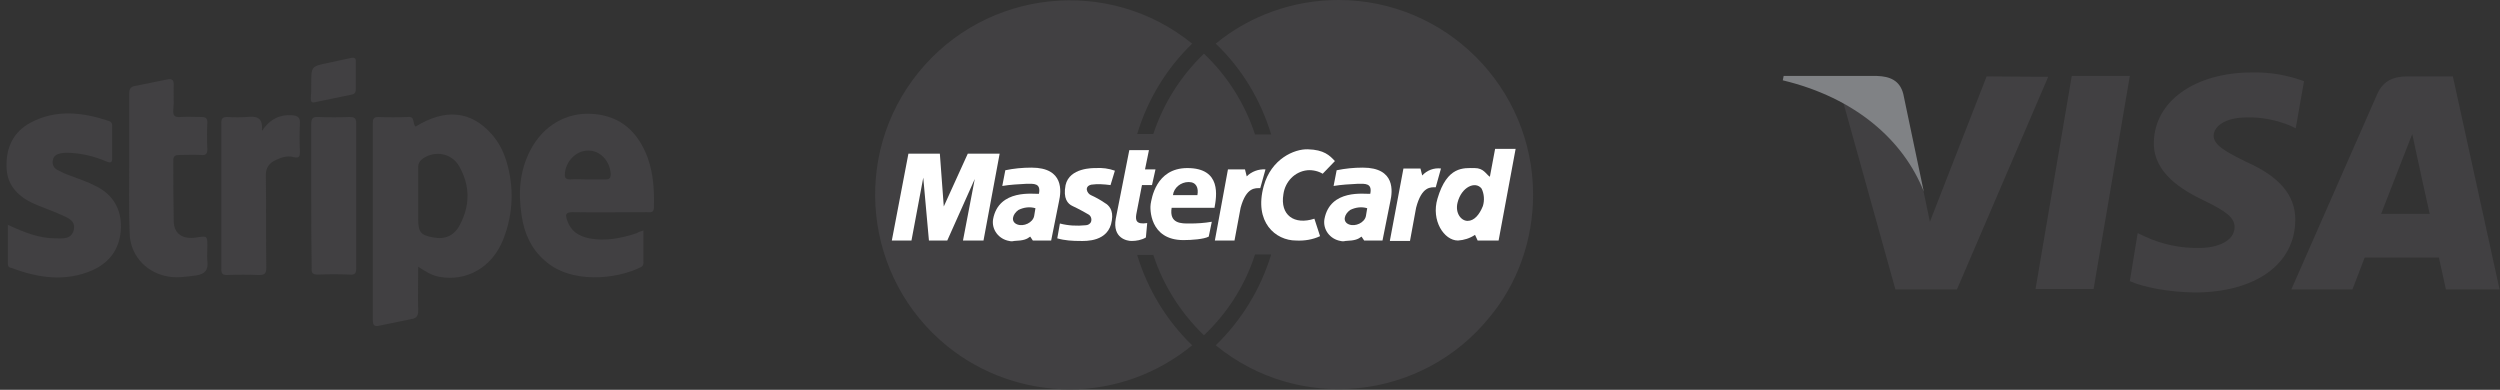 <svg xmlns="http://www.w3.org/2000/svg" xmlns:xlink="http://www.w3.org/1999/xlink" id="Lager_1" x="0px" y="0px" viewBox="0 0 572.7 89.3" style="enable-background:new 0 0 572.7 89.3;" xml:space="preserve"><rect x="0" y="0" width="572.7" height="89.3" fill="#333333" stroke="none"/><style type="text/css">	.st0{fill-rule:evenodd;clip-rule:evenodd;fill:#414042;}	.st1{fill-rule:evenodd;clip-rule:evenodd;fill:#FFFFFF;}	.st2{fill:#414042;}	.st3{fill:#808285;}</style><g id="Layer_2">	<g id="Layer_1-2">		<path class="st0" d="M351.2,44.6c0-24.6-20-44.6-44.6-44.6c0,0,0,0,0,0c-10.2,0-20.2,3.5-28.1,10c6,5.7,10.3,12.9,12.7,20.8h-3.7   c-2.3-7-6.3-13.4-11.7-18.5c-5.3,5.1-9.3,11.4-11.6,18.4h-3.7c2.4-7.9,6.7-15,12.6-20.7c-19.1-15.5-47.2-12.5-62.7,6.6   s-12.5,47.2,6.6,62.7c7.9,6.4,17.9,9.9,28.1,9.9c10.2,0,20.1-3.6,28-10.1c-5.9-5.7-10.2-12.8-12.6-20.7h3.7   c2.3,7,6.3,13.3,11.6,18.4c5.4-5.1,9.4-11.4,11.7-18.5h3.7c-2.4,7.9-6.8,15.1-12.7,20.8c19.1,15.6,47.2,12.7,62.7-6.4   C347.7,64.9,351.2,54.9,351.2,44.6z"></path>		<path class="st1" d="M318.4,55.1l3.1-16.5h3.9l0.4,1.6c1.1-1.2,2.7-1.8,4.3-1.6l-1.2,4.3c-1.1,0-3.2-0.3-4.5,4.7l-1.4,7.6H318.4z"></path>		<path class="st1" d="M258.7,34.4h4.5l-0.9,4.4h2.4l-0.8,3.6h-2.3l-1.3,6.7c-0.2,1.3-0.1,2.4,2.5,2l-0.3,3.3   c-1,0.6-2.2,0.8-3.3,0.8c-1,0-4.4-0.6-3.6-5.1L258.7,34.4L258.7,34.4z"></path>		<path class="st1" d="M278.2,47.7c0.5-2.7,1.7-9.2-6.2-9.2c-7.3,0-8.2,7.2-8.4,8.2s-0.3,8.3,7.5,8.3c1.9,0,4.7-0.2,5.8-0.8l0.7-3.4   c-1.7,0.3-3.4,0.4-5.1,0.4c-1.8,0-4.7,0.1-4.1-3.6H278.2z"></path>		<path class="st1" d="M254.4,42.4l1-3.3c-1.4-0.5-2.9-0.7-4.4-0.6c-0.6,0-6-0.1-6.9,3.9c-0.6,3.1,0.5,4.3,1.6,4.8   c1.7,0.8,2.7,1.4,3.6,1.9c0.6,0.3,0.9,1.1,0.6,1.8c-0.2,0.4-0.7,0.7-1.2,0.7c-2,0.2-4,0.1-5.9-0.4l-0.6,3.4   c1.7,0.5,3.5,0.6,5.3,0.6c1.1,0,6.5,0.3,7.2-4.7c0.4-2.4-0.7-3.5-1.6-4c-1-0.7-2.1-1.3-3.2-1.8c-0.9-0.4-1.6-2,0.1-2.4   C251.4,42.1,252.9,42.2,254.4,42.4L254.4,42.4z"></path>		<polygon class="st1" points="225.3,55.1 229,35.2 221.7,35.2 216.2,47.3 215.3,35.2 208.1,35.2 204.3,55.1 208.8,55.1 211.5,40.7    212.8,55.1 217,55.1 223.3,41 220.6,55.1 225.3,55.1   "></polygon>		<path class="st1" d="M230.3,39l-0.7,3.6c1.8-0.3,3.7-0.4,5.6-0.5c1.6,0,3.3-0.2,2.8,2.3c-1.1,0.1-9.2-1.2-10.5,5.8   c-0.4,2.4,1.3,4.6,3.7,5c0.4,0.1,0.7,0.1,1.1,0c2.3-0.1,2.9-0.4,3.7-1l0.6,0.9h4.2l1.8-9c0.5-2.2,1.2-7.7-6.3-7.7   C234.2,38.4,232.2,38.6,230.3,39L230.3,39z"></path>		<path class="st1" d="M303,39.8c-1-0.6-2.3-0.9-3.5-0.8c-2.9,0.3-5.1,2.6-5.5,5.5c-0.8,4.8,2.5,7.1,7.1,5.6l1.3,4   c-1.7,0.8-3.6,1.1-5.5,1c-4.7,0-9.7-4.2-7.4-12.5c1.7-6.2,7-8.5,10.1-8.4c3.7,0.1,5,1.4,6.2,2.7L303,39.8L303,39.8z"></path>		<path class="st1" d="M341.3,40.5c-0.9-0.6-1.4-2-3.5-2c-2.5,0-6.3-0.5-8.5,7c-1.5,5,1.5,9.6,4.7,9.6c1.4-0.1,2.7-0.5,3.9-1.3   l0.6,1.3h4.8l3.9-21h-4.7L341.3,40.5L341.3,40.5z"></path>		<path class="st1" d="M306.2,39l-0.7,3.6c1.8-0.3,3.7-0.4,5.6-0.5c1.6,0,3.3-0.2,2.8,2.3c-1.2,0.1-9.2-1.2-10.5,5.8   c-0.4,2.4,1.3,4.6,3.7,5c0.4,0.1,0.7,0.1,1.1,0c2.3-0.1,2.9-0.4,3.7-1l0.6,0.9h4.2l1.8-9c0.5-2.2,1.2-7.7-6.3-7.7   C310.1,38.4,308.2,38.6,306.2,39L306.2,39z"></path>		<path class="st0" d="M268.7,44.7h5.6c0.3-1.6-0.2-3-2-3C270.5,41.7,268.9,43,268.7,44.7L268.7,44.7z"></path>		<path class="st0" d="M237.2,47.7c-1.3-0.4-2.7-0.2-3.9,0.4c-1.4,1-1.8,2.7-0.3,3.3s3.6-0.4,3.9-1.9L237.2,47.7L237.2,47.7z"></path>		<path class="st0" d="M339.7,47.2c0.4-1.3,0.3-2.8-0.3-4c-1.4-1.8-4.6-0.4-5.5,3.2c-0.6,2.4,0.8,4.2,2.3,4.2S338.9,49.2,339.7,47.2   L339.7,47.2z"></path>		<path class="st0" d="M313.2,47.7c-1.3-0.4-2.7-0.2-3.9,0.4c-1.4,1-1.8,2.7-0.3,3.3s3.6-0.4,3.9-1.9L313.2,47.7L313.2,47.7z"></path>		<path class="st1" d="M278.3,55.1l3-16.3h3.9l0.4,1.6c1.1-1.1,2.7-1.7,4.3-1.6l-1.2,4.3c-1.1,0-3.2-0.3-4.5,4.5l-1.4,7.5H278.3z"></path>		<polygon class="st2" points="466.3,66.2 474.6,17.4 487.9,17.4 479.6,66.2   "></polygon>		<path class="st2" d="M527.8,18.6c-3.8-1.4-7.8-2.1-11.9-2c-13.1,0-22.4,6.6-22.5,16.1c-0.1,7,6.6,10.9,11.6,13.3s6.9,3.9,6.9,6   c0,3.3-4.1,4.8-8,4.8c-4.3,0.1-8.6-0.8-12.5-2.6l-1.7-0.8l-1.8,11c3.1,1.4,8.8,2.5,14.8,2.6c14,0,23.1-6.5,23.1-16.7   c0-5.5-3.5-9.8-11.2-13.2c-4.6-2.3-7.5-3.8-7.5-6c0-2,2.4-4.2,7.6-4.2c3.4-0.1,6.8,0.6,10,1.9l1.2,0.6L527.8,18.6"></path>		<path class="st2" d="M561.9,17.5h-10.3c-3.2,0-5.6,0.9-7,4l-19.7,44.8h14c0,0,2.3-6,2.8-7.3h17c0.4,1.7,1.6,7.3,1.6,7.3h12.3   L561.9,17.5 M545.5,48.9c1.1-2.8,5.3-13.6,5.3-13.6s1.1-2.8,1.8-4.6l0.9,4.2c0,0,2.5,11.6,3.1,14.1H545.5z"></path>		<path class="st2" d="M455.1,17.5l-13,33.3l-1.4-6.7c-2.4-7.8-10-16.2-18.4-20.5l11.9,42.7h14.1l20.9-48.7L455.1,17.5"></path>		<path class="st3" d="M430,17.4h-21.4l-0.2,1c16.7,4,27.7,13.8,32.3,25.5l-4.7-22.4C435.2,18.4,432.9,17.5,430,17.4"></path>	</g></g><g>	<path class="st2" d="M95.2,29c6.8-4.2,12.7-3.6,17.4,1.7c1.6,1.8,2.7,3.9,3.4,6.2c1.8,6,1.6,12-0.7,17.9c-2.5,6.4-8.4,9.8-14.7,8.6  c-1.7-0.3-3.1-1.2-4.8-2.3c0,3.5-0.1,6.8,0,10c0,1.2-0.3,1.8-1.6,2c-2.5,0.5-4.9,1-7.3,1.5c-1.1,0.3-1.5-0.1-1.5-1.3  c0-15,0-30.1,0-45.1c0-0.9,0.2-1.4,1.2-1.4c2.3,0.1,4.5,0.1,6.8,0C95.2,26.6,94.4,28.3,95.2,29z M95.8,44.9  C95.8,44.9,95.8,44.9,95.8,44.9c0,1.8,0,3.5,0,5.3c0,3,0.6,3.7,3.5,4.2c2.7,0.5,4.8-0.4,6.1-3c2.3-4.4,2.3-8.9-0.2-13.3  c-1.7-3-5.5-3.7-8.3-1.8c-0.7,0.5-1.1,1.1-1.1,2C95.8,40.5,95.8,42.7,95.8,44.9z"></path>	<path class="st2" d="M147.4,52.8c0,2.6,0,5,0,7.4c0,0.5-0.2,0.8-0.6,1c-5.6,2.8-16,3.9-22-1.5c-3.1-2.7-4.7-6.2-5.3-10.3  c-0.8-5.2-0.5-10.2,2-15c2.9-5.6,8.3-8.8,14.4-8.3c6.4,0.5,10.3,4.2,12.5,10.1c1.3,3.7,1.5,7.5,1.4,11.3c0,1.4-0.9,1.1-1.7,1.1  c-5.6,0-11.3,0.1-16.9,0c-1.7,0-1.7,0.6-1.3,1.8c0.8,2.5,2.6,3.7,5.1,4.2c3.7,0.7,7.3,0,10.9-1.2C146.2,53.2,146.7,53,147.4,52.8z   M134.5,41.1c1.4,0,2.7,0,4.1,0c1,0,1.3-0.2,1.3-1.3c-0.2-3-2.5-5.4-5.2-5.3c-2.7,0-5.1,2.4-5.3,5.3c-0.1,1,0.3,1.3,1.2,1.3  C131.9,41,133.2,41.1,134.5,41.1z"></path>	<path class="st2" d="M1.8,51.5c3.7,1.7,7.1,3.1,10.9,3.1c1.7,0,3.6,0.3,4.2-1.9c0.5-2.2-1.4-2.8-2.9-3.5c-2.2-1-4.4-1.7-6.6-2.7  c-3.5-1.7-5.9-4.3-5.9-8.4c-0.1-4.4,1.6-7.9,5.5-10c5.8-3.1,11.9-2.4,17.9-0.4c0.6,0.2,0.8,0.5,0.8,1.1c0,2.5,0,5,0,7.5  c0,1.1-0.5,1-1.3,0.7c-2.8-1.2-5.7-1.9-8.7-2c-0.6,0-1.1,0-1.7,0.1c-0.9,0.2-1.7,0.5-1.9,1.6c-0.2,1.1,0.3,1.9,1.2,2.3  c0.9,0.5,1.8,0.9,2.7,1.2c2,0.8,4,1.4,5.9,2.4c3.9,1.9,5.9,5.2,5.8,9.5c-0.1,4.5-2.3,7.9-6.5,9.8c-6.2,2.7-12.4,1.8-18.5-0.5  C2,61.3,1.8,61,1.8,60.4C1.8,57.5,1.8,54.7,1.8,51.5z"></path>	<path class="st2" d="M29.6,37.5c0-5.3,0-10.7,0-16c0-1,0.2-1.6,1.3-1.8c2.5-0.5,4.9-1,7.4-1.5c1-0.2,1.5,0,1.5,1.2  c-0.1,1.9,0.1,3.9-0.1,5.8c-0.1,1.4,0.4,1.7,1.7,1.6c1.6-0.1,3.1,0,4.7,0c0.9,0,1.4,0.2,1.4,1.2c-0.1,2.1-0.1,4.1,0,6.2  c0,1.2-0.5,1.4-1.5,1.3c-1.6-0.1-3.3,0-4.9,0c-0.9,0-1.4,0.2-1.4,1.2c0,4.7,0,9.4,0.1,14.1c0.1,2.8,2.1,4.1,5.2,3.6  c2.5-0.4,2.5-0.4,2.5,2.1c0,1.1-0.1,2.2,0,3.2c0.3,2.2-0.6,3.1-2.6,3.4c-2.4,0.3-4.7,0.7-7.1,0.1c-4.7-1.1-8-5-8.1-9.8  C29.5,48.2,29.6,42.8,29.6,37.5z"></path>	<path class="st2" d="M60,30c1.9-2.8,4.2-3.8,6.9-3.6c1.3,0.1,1.9,0.5,1.8,1.9c-0.1,2.1-0.1,4.3,0,6.4c0,1.1-0.1,1.6-1.4,1.3  c-1.4-0.4-2.7,0-4,0.6c-1.6,0.7-2.5,1.8-2.4,3.8c0.1,7,0,13.9,0.1,20.9c0,1.3-0.3,1.7-1.7,1.7c-2.4-0.1-4.9-0.1-7.3,0  c-1,0-1.3-0.3-1.3-1.3c0-11.2,0-22.3,0-33.5c0-1.1,0.3-1.4,1.4-1.4c1.5,0.1,3,0.1,4.5,0C58.6,26.6,60.3,26.7,60,30z"></path>	<path class="st2" d="M71.3,44.8c0-5.4,0-10.9,0-16.3c0-1.2,0.2-1.8,1.6-1.7c2.4,0.1,4.8,0.1,7.1,0c1.1,0,1.6,0.2,1.6,1.4  c0,11.1,0,22.2,0,33.3c0,1.2-0.4,1.5-1.5,1.4c-2.4-0.1-4.9-0.1-7.3,0c-1.2,0-1.5-0.4-1.4-1.5C71.3,55.9,71.3,50.4,71.3,44.8z"></path>	<path class="st2" d="M71.3,19.3c0-4.1,0-4.1,3.9-4.9c1.7-0.4,3.4-0.7,5.1-1.1c0.9-0.2,1.3,0,1.2,1c0,2.1,0,4.1,0,6.2  c0,0.8-0.4,1.1-1.1,1.2c-2.7,0.6-5.5,1.1-8.2,1.7c-0.8,0.2-1-0.1-1-0.8C71.3,21.6,71.3,20.4,71.3,19.3z"></path></g></svg>